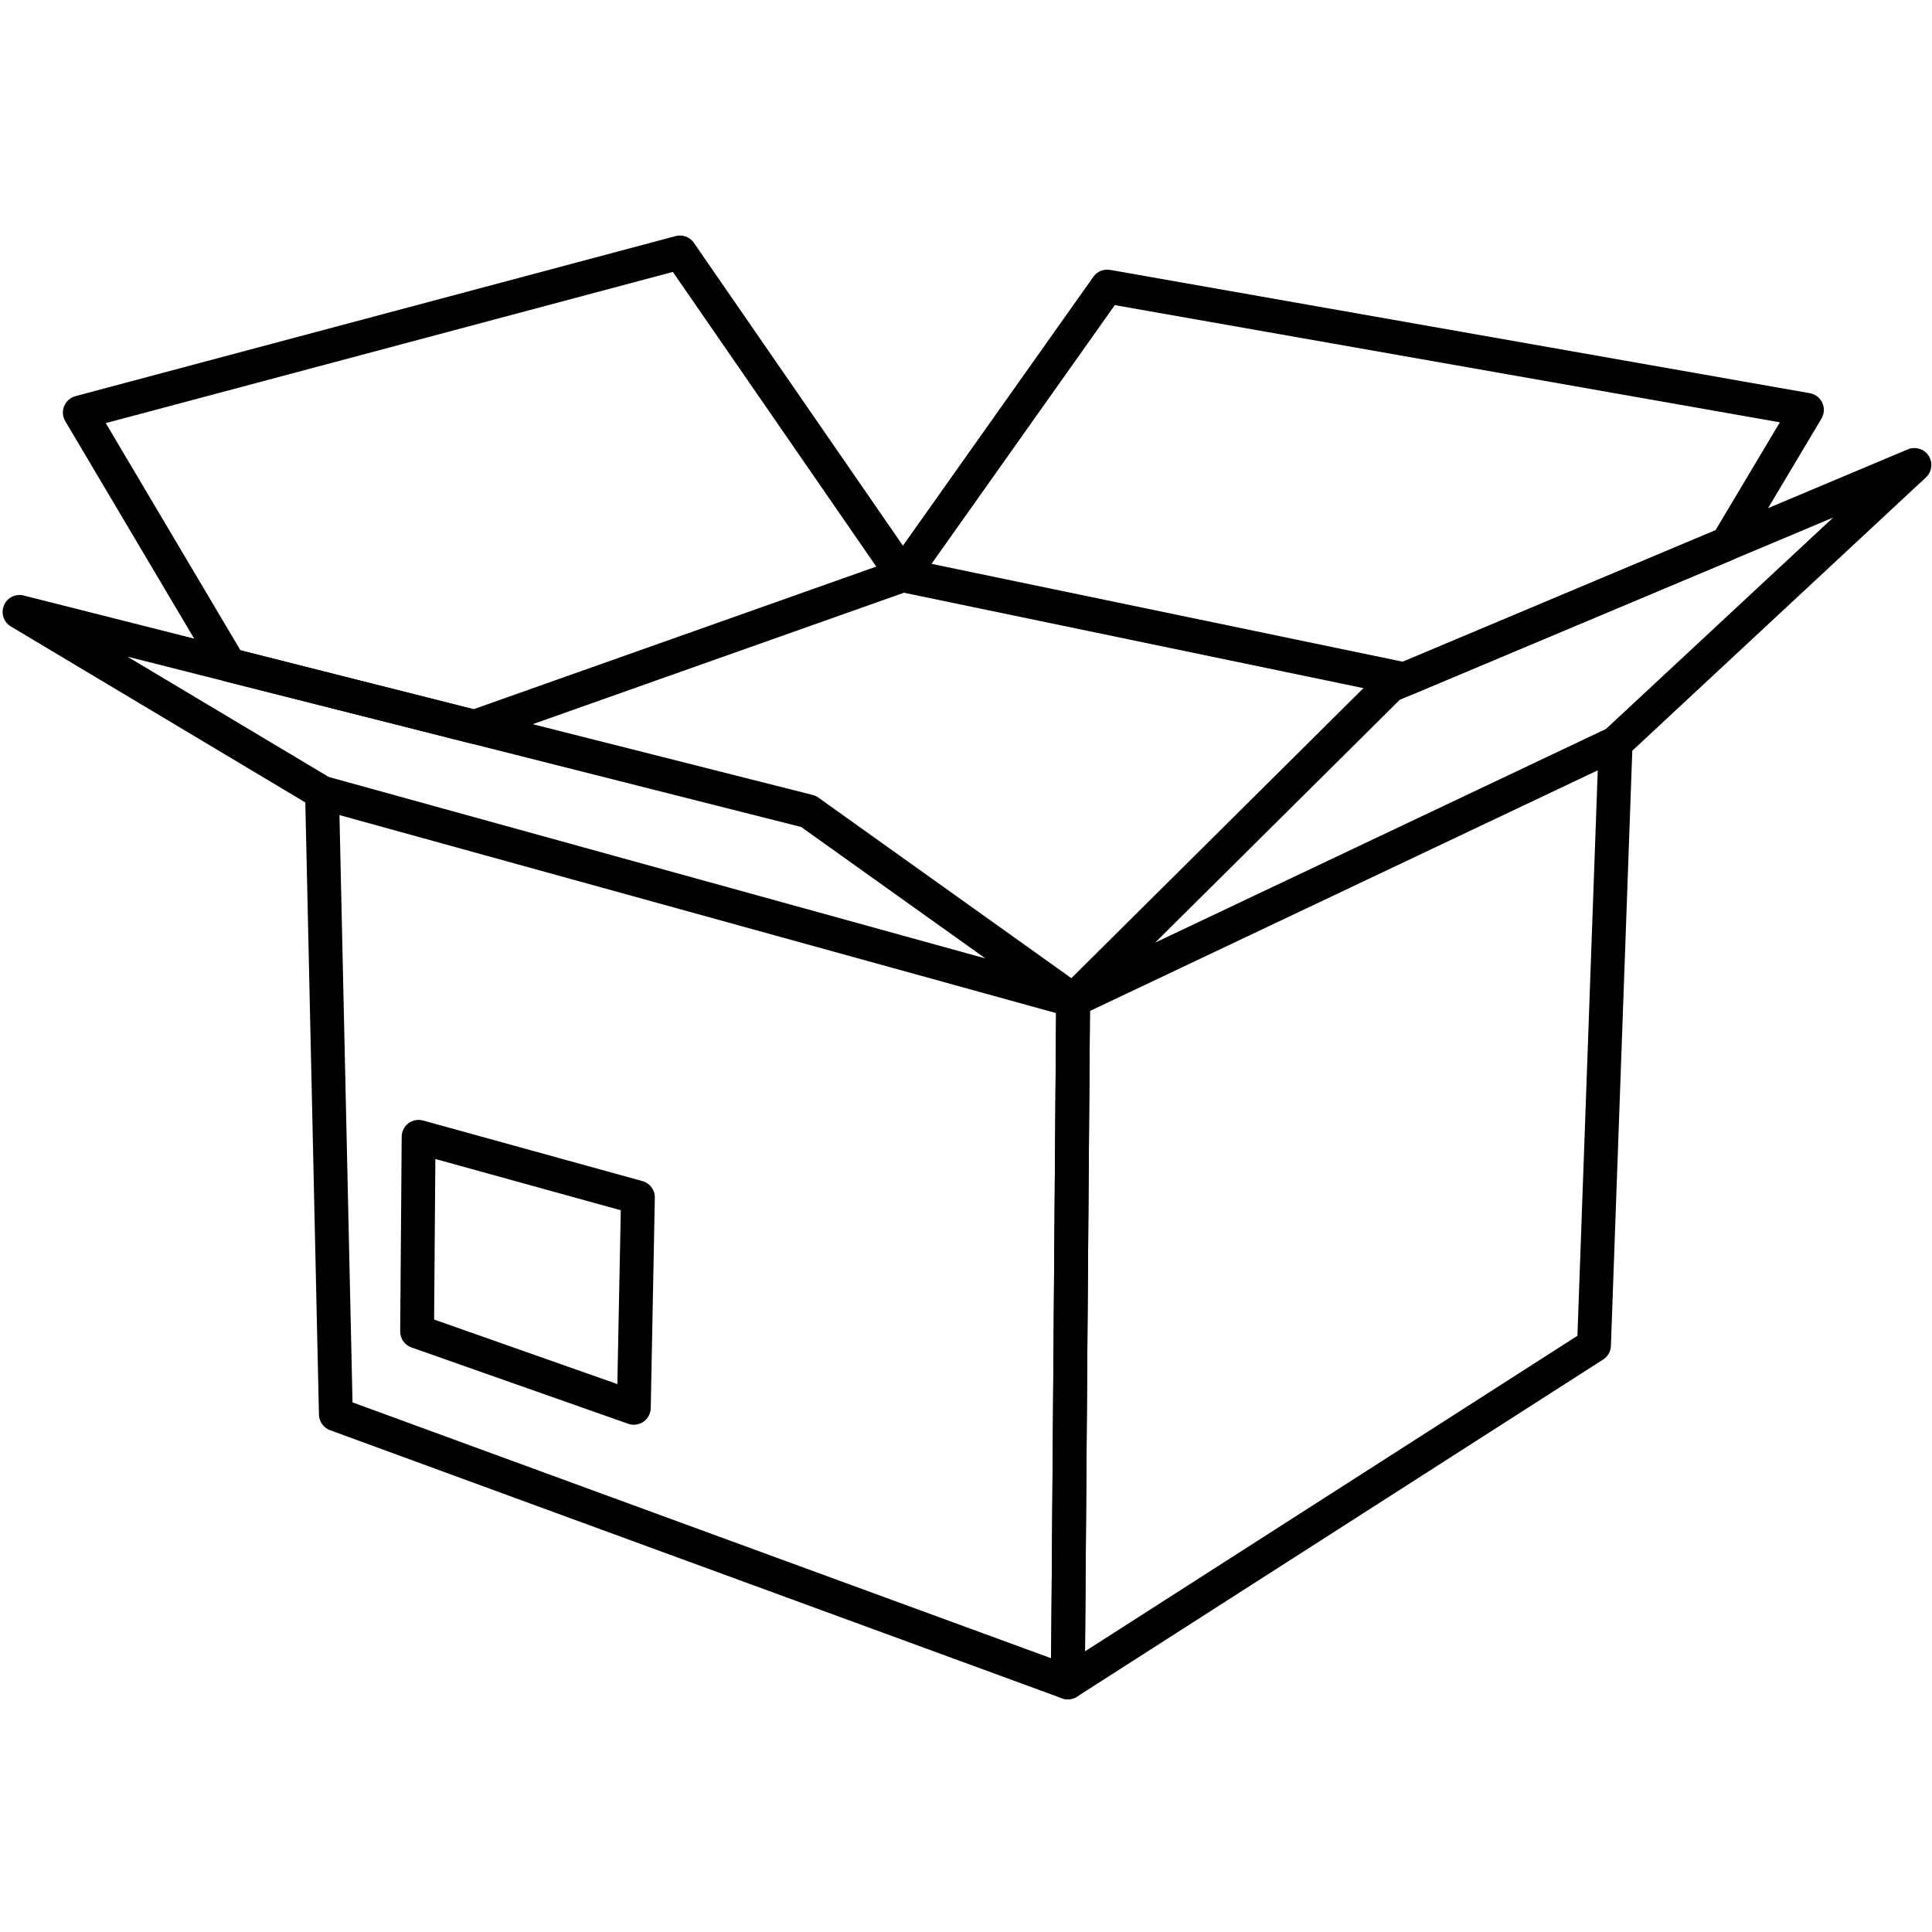 <?xml version="1.0" encoding="UTF-8"?> <svg xmlns="http://www.w3.org/2000/svg" xmlns:xlink="http://www.w3.org/1999/xlink" width="600" zoomAndPan="magnify" viewBox="0 0 450 450" height="600" preserveAspectRatio="xMidYMid meet" version="1.0"><defs><clipPath id="3ef2b3e5c0"><path d="M 71.004 180.66 L 253.914 180.66 L 253.914 395.809 L 71.004 395.809 Z M 71.004 180.66 " clip-rule="nonzero"></path></clipPath><clipPath id="6e57f8cf7b"><path d="M 244.727 169.059 L 380.285 169.059 L 380.285 395.809 L 244.727 395.809 Z M 244.727 169.059 " clip-rule="nonzero"></path></clipPath><clipPath id="6cf850355c"><path d="M 246 104.246 L 449.848 104.246 L 449.848 236.98 L 246 236.98 Z M 246 104.246 " clip-rule="nonzero"></path></clipPath><clipPath id="c82be31fc7"><path d="M 14 54.562 L 215 54.562 L 215 174 L 14 174 Z M 14 54.562 " clip-rule="nonzero"></path></clipPath></defs><g clip-path="url(#3ef2b3e5c0)"><path fill="#000000" d="M 248.73 395.809 C 248.277 395.809 247.816 395.727 247.375 395.574 L 76.879 333.121 C 75.359 332.566 74.332 331.129 74.289 329.508 L 71.066 184.719 C 71.027 182.543 72.75 180.746 74.926 180.695 C 77.09 180.609 78.898 182.367 78.949 184.547 L 82.109 326.641 L 244.828 386.234 L 246.008 232.941 C 246.031 230.773 247.785 229.027 249.949 229.027 C 249.961 229.027 249.969 229.027 249.98 229.027 C 252.156 229.047 253.91 230.824 253.891 233.004 L 252.668 391.895 C 252.66 393.18 252.031 394.383 250.977 395.109 C 250.309 395.574 249.52 395.809 248.73 395.809 " fill-opacity="1" fill-rule="evenodd"></path></g><g clip-path="url(#6e57f8cf7b)"><path fill="#000000" d="M 248.73 395.809 C 248.07 395.809 247.414 395.645 246.828 395.316 C 245.555 394.617 244.773 393.281 244.785 391.832 L 246.008 232.941 C 246.027 230.773 247.781 229.027 249.949 229.027 C 249.957 229.027 249.969 229.027 249.98 229.027 C 252.156 229.047 253.91 230.824 253.887 233.004 L 252.727 384.621 L 367.414 311.129 L 372.379 172.938 C 372.449 170.758 374.289 169.055 376.453 169.148 C 378.629 169.219 380.332 171.047 380.25 173.227 L 375.211 313.48 C 375.172 314.777 374.496 315.957 373.406 316.656 L 250.852 395.191 C 250.207 395.602 249.465 395.809 248.73 395.809 " fill-opacity="1" fill-rule="evenodd"></path></g><path fill="#000000" d="M 76.578 180.973 L 229.52 223.234 L 186.613 192.621 L 29.672 152.945 Z M 249.949 236.918 C 249.602 236.918 249.25 236.875 248.902 236.773 L 73.961 188.438 C 73.625 188.348 73.293 188.203 72.988 188.02 L 2.531 145.918 C 0.848 144.914 0.16 142.828 0.91 141.02 C 1.66 139.211 3.617 138.227 5.516 138.707 L 189.262 185.152 C 189.734 185.262 190.188 185.48 190.586 185.758 L 252.238 229.758 C 253.797 230.875 254.332 232.941 253.508 234.668 C 252.844 236.074 251.438 236.918 249.949 236.918 " fill-opacity="1" fill-rule="evenodd"></path><g clip-path="url(#6cf850355c)"><path fill="#000000" d="M 326.047 162.984 L 269.066 219.547 L 374.07 169.785 L 426.973 120.547 Z M 249.949 236.918 C 248.695 236.918 247.484 236.324 246.727 235.242 C 245.617 233.672 245.812 231.523 247.176 230.18 L 321.039 156.84 C 321.402 156.48 321.82 156.203 322.293 156.008 L 444.371 104.664 C 446.141 103.926 448.184 104.562 449.219 106.164 C 450.254 107.777 449.988 109.895 448.582 111.199 L 378.996 175.969 C 378.699 176.246 378.359 176.473 378 176.648 L 251.629 236.539 C 251.098 236.793 250.523 236.918 249.949 236.918 " fill-opacity="1" fill-rule="evenodd"></path></g><g clip-path="url(#c82be31fc7)"><path fill="#000000" d="M 56.004 151.465 L 110.301 165.191 L 204.102 131.969 L 156.723 63.336 L 24.633 98.551 Z M 110.492 173.246 C 110.164 173.246 109.836 173.215 109.527 173.133 L 52.484 158.711 C 51.469 158.453 50.594 157.805 50.062 156.902 L 15.203 98.102 C 14.566 97.031 14.477 95.738 14.945 94.598 C 15.41 93.445 16.383 92.594 17.574 92.273 L 157.367 54.992 C 158.98 54.562 160.684 55.191 161.625 56.566 L 213.508 131.734 C 214.207 132.738 214.402 134.023 214.023 135.184 C 213.641 136.355 212.738 137.281 211.578 137.691 L 111.805 173.02 C 111.375 173.176 110.934 173.246 110.492 173.246 " fill-opacity="1" fill-rule="evenodd"></path></g><path fill="#000000" d="M 216.969 131.332 L 326.746 154.129 L 399.562 123.516 L 414.566 98.367 L 259.656 71.07 Z M 327.145 162.184 C 326.879 162.184 326.613 162.16 326.348 162.102 L 209.465 137.836 C 208.164 137.566 207.086 136.656 206.602 135.422 C 206.121 134.18 206.285 132.781 207.055 131.695 L 254.668 64.469 C 255.551 63.223 257.07 62.609 258.566 62.863 L 421.555 91.586 C 422.836 91.812 423.922 92.656 424.457 93.836 C 425 95.008 424.918 96.387 424.262 97.492 L 405.668 128.672 C 405.238 129.391 404.582 129.957 403.809 130.285 L 328.676 161.875 C 328.184 162.078 327.668 162.184 327.145 162.184 " fill-opacity="1" fill-rule="evenodd"></path><path fill="#000000" d="M 101.113 307.348 L 143.793 322.379 L 144.594 281.891 L 101.402 269.953 Z M 147.629 331.848 C 147.188 331.848 146.746 331.777 146.316 331.625 L 95.852 313.852 C 94.258 313.297 93.203 311.789 93.211 310.102 L 93.562 264.758 C 93.562 263.523 94.145 262.375 95.121 261.633 C 96.094 260.895 97.367 260.66 98.547 260.988 L 149.633 275.102 C 151.375 275.574 152.566 277.176 152.523 278.977 L 151.57 327.988 C 151.539 329.25 150.914 330.422 149.879 331.152 C 149.211 331.613 148.422 331.852 147.629 331.848 " fill-opacity="1" fill-rule="evenodd"></path></svg> 